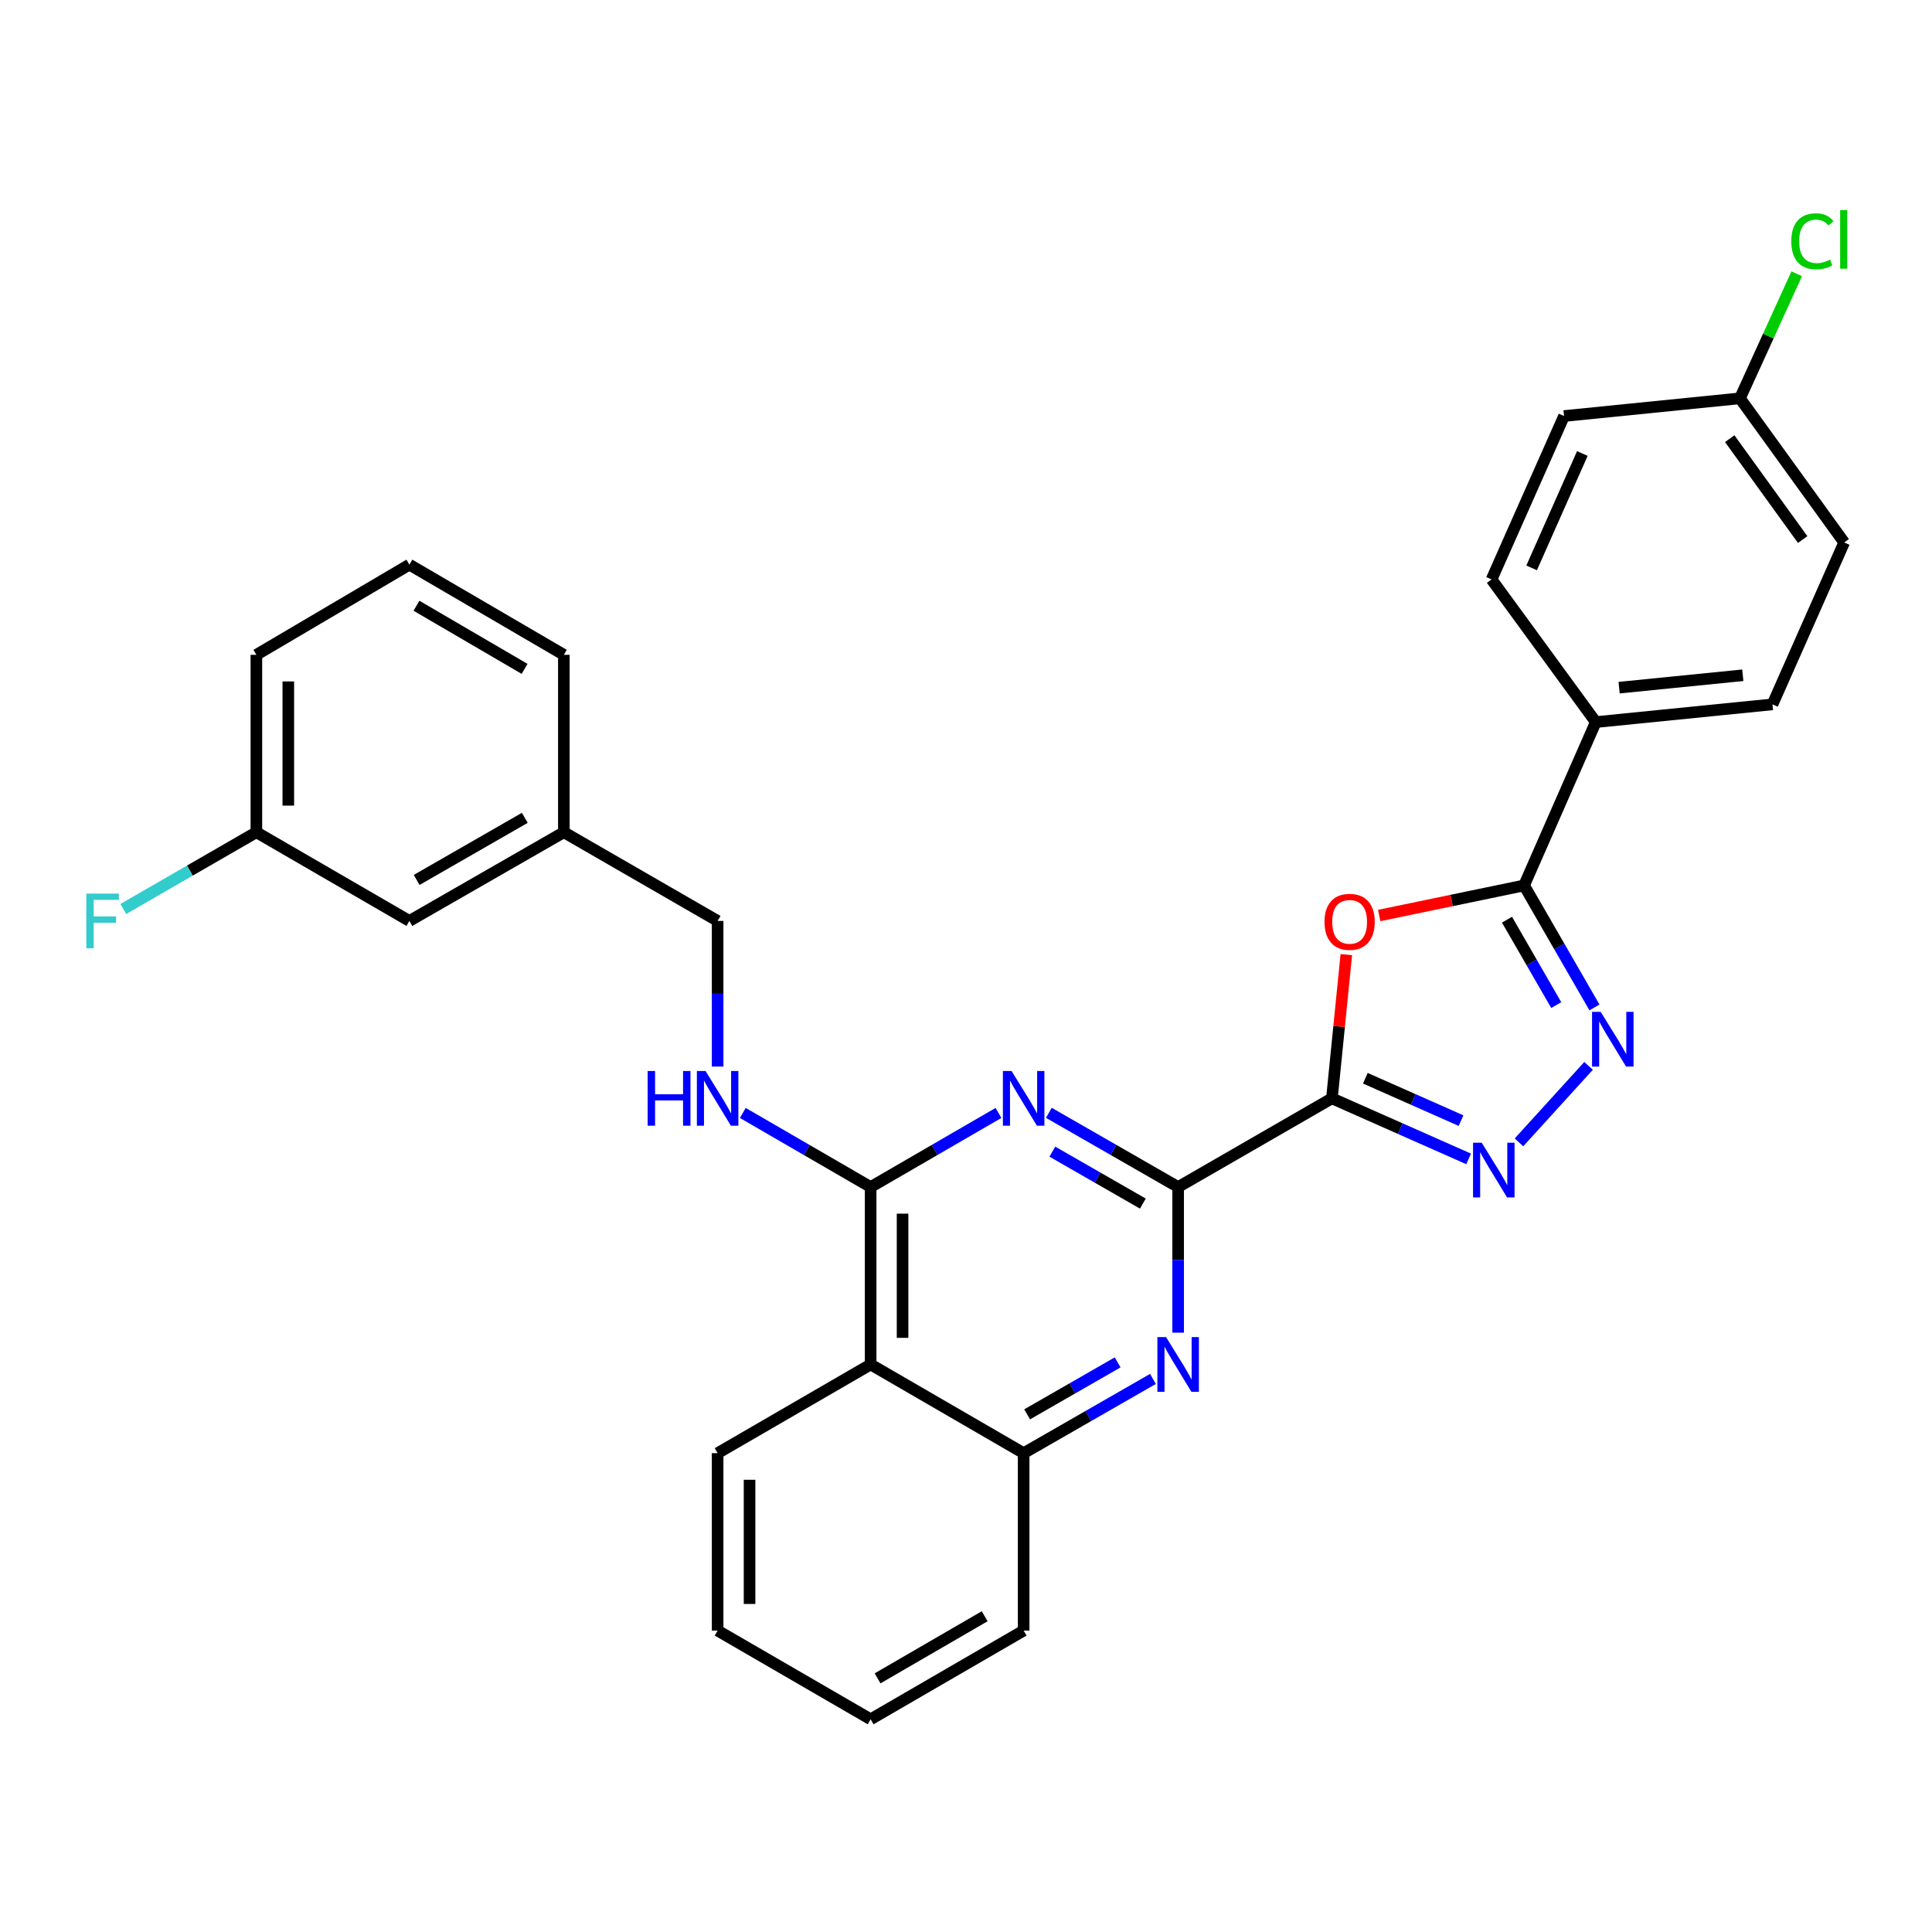 <?xml version='1.0' encoding='iso-8859-1'?>
<svg version='1.1' baseProfile='full'
              xmlns='http://www.w3.org/2000/svg'
                      xmlns:rdkit='http://www.rdkit.org/xml'
                      xmlns:xlink='http://www.w3.org/1999/xlink'
                  xml:space='preserve'
width='1000px' height='1000px' viewBox='0 0 1000 1000'>
<!-- END OF HEADER -->
<rect style='opacity:1.0;fill:#FFFFFF;stroke:none' width='1000' height='1000' x='0' y='0'> </rect>
<path class='bond-0' d='M 689.399,568.506 L 609.807,614.412' style='fill:none;fill-rule:evenodd;stroke:#000000;stroke-width:6px;stroke-linecap:butt;stroke-linejoin:miter;stroke-opacity:1' />
<path class='bond-1' d='M 689.399,568.506 L 693.126,531.307' style='fill:none;fill-rule:evenodd;stroke:#000000;stroke-width:6px;stroke-linecap:butt;stroke-linejoin:miter;stroke-opacity:1' />
<path class='bond-1' d='M 693.126,531.307 L 696.853,494.109' style='fill:none;fill-rule:evenodd;stroke:#FF0000;stroke-width:6px;stroke-linecap:butt;stroke-linejoin:miter;stroke-opacity:1' />
<path class='bond-3' d='M 689.399,568.506 L 724.778,584.176' style='fill:none;fill-rule:evenodd;stroke:#000000;stroke-width:6px;stroke-linecap:butt;stroke-linejoin:miter;stroke-opacity:1' />
<path class='bond-3' d='M 724.778,584.176 L 760.157,599.845' style='fill:none;fill-rule:evenodd;stroke:#0000FF;stroke-width:6px;stroke-linecap:butt;stroke-linejoin:miter;stroke-opacity:1' />
<path class='bond-3' d='M 706.705,558.096 L 731.47,569.065' style='fill:none;fill-rule:evenodd;stroke:#000000;stroke-width:6px;stroke-linecap:butt;stroke-linejoin:miter;stroke-opacity:1' />
<path class='bond-3' d='M 731.47,569.065 L 756.236,580.034' style='fill:none;fill-rule:evenodd;stroke:#0000FF;stroke-width:6px;stroke-linecap:butt;stroke-linejoin:miter;stroke-opacity:1' />
<path class='bond-2' d='M 609.807,614.412 L 576.345,595.203' style='fill:none;fill-rule:evenodd;stroke:#000000;stroke-width:6px;stroke-linecap:butt;stroke-linejoin:miter;stroke-opacity:1' />
<path class='bond-2' d='M 576.345,595.203 L 542.883,575.995' style='fill:none;fill-rule:evenodd;stroke:#0000FF;stroke-width:6px;stroke-linecap:butt;stroke-linejoin:miter;stroke-opacity:1' />
<path class='bond-2' d='M 591.54,622.982 L 568.117,609.536' style='fill:none;fill-rule:evenodd;stroke:#000000;stroke-width:6px;stroke-linecap:butt;stroke-linejoin:miter;stroke-opacity:1' />
<path class='bond-2' d='M 568.117,609.536 L 544.694,596.09' style='fill:none;fill-rule:evenodd;stroke:#0000FF;stroke-width:6px;stroke-linecap:butt;stroke-linejoin:miter;stroke-opacity:1' />
<path class='bond-7' d='M 609.807,614.412 L 609.807,652.1' style='fill:none;fill-rule:evenodd;stroke:#000000;stroke-width:6px;stroke-linecap:butt;stroke-linejoin:miter;stroke-opacity:1' />
<path class='bond-7' d='M 609.807,652.1 L 609.807,689.788' style='fill:none;fill-rule:evenodd;stroke:#0000FF;stroke-width:6px;stroke-linecap:butt;stroke-linejoin:miter;stroke-opacity:1' />
<path class='bond-5' d='M 713.868,473.874 L 751.369,466.088' style='fill:none;fill-rule:evenodd;stroke:#FF0000;stroke-width:6px;stroke-linecap:butt;stroke-linejoin:miter;stroke-opacity:1' />
<path class='bond-5' d='M 751.369,466.088 L 788.869,458.303' style='fill:none;fill-rule:evenodd;stroke:#000000;stroke-width:6px;stroke-linecap:butt;stroke-linejoin:miter;stroke-opacity:1' />
<path class='bond-6' d='M 516.809,576.058 L 483.724,595.235' style='fill:none;fill-rule:evenodd;stroke:#0000FF;stroke-width:6px;stroke-linecap:butt;stroke-linejoin:miter;stroke-opacity:1' />
<path class='bond-6' d='M 483.724,595.235 L 450.64,614.412' style='fill:none;fill-rule:evenodd;stroke:#000000;stroke-width:6px;stroke-linecap:butt;stroke-linejoin:miter;stroke-opacity:1' />
<path class='bond-4' d='M 786.216,591.295 L 822.24,551.694' style='fill:none;fill-rule:evenodd;stroke:#0000FF;stroke-width:6px;stroke-linecap:butt;stroke-linejoin:miter;stroke-opacity:1' />
<path class='bond-30' d='M 825.292,521.447 L 807.081,489.875' style='fill:none;fill-rule:evenodd;stroke:#0000FF;stroke-width:6px;stroke-linecap:butt;stroke-linejoin:miter;stroke-opacity:1' />
<path class='bond-30' d='M 807.081,489.875 L 788.869,458.303' style='fill:none;fill-rule:evenodd;stroke:#000000;stroke-width:6px;stroke-linecap:butt;stroke-linejoin:miter;stroke-opacity:1' />
<path class='bond-30' d='M 805.513,520.233 L 792.765,498.133' style='fill:none;fill-rule:evenodd;stroke:#0000FF;stroke-width:6px;stroke-linecap:butt;stroke-linejoin:miter;stroke-opacity:1' />
<path class='bond-30' d='M 792.765,498.133 L 780.017,476.032' style='fill:none;fill-rule:evenodd;stroke:#000000;stroke-width:6px;stroke-linecap:butt;stroke-linejoin:miter;stroke-opacity:1' />
<path class='bond-11' d='M 788.869,458.303 L 825.98,373.753' style='fill:none;fill-rule:evenodd;stroke:#000000;stroke-width:6px;stroke-linecap:butt;stroke-linejoin:miter;stroke-opacity:1' />
<path class='bond-10' d='M 450.64,614.412 L 417.555,595.235' style='fill:none;fill-rule:evenodd;stroke:#000000;stroke-width:6px;stroke-linecap:butt;stroke-linejoin:miter;stroke-opacity:1' />
<path class='bond-10' d='M 417.555,595.235 L 384.471,576.058' style='fill:none;fill-rule:evenodd;stroke:#0000FF;stroke-width:6px;stroke-linecap:butt;stroke-linejoin:miter;stroke-opacity:1' />
<path class='bond-31' d='M 450.64,614.412 L 450.64,706.244' style='fill:none;fill-rule:evenodd;stroke:#000000;stroke-width:6px;stroke-linecap:butt;stroke-linejoin:miter;stroke-opacity:1' />
<path class='bond-31' d='M 467.166,628.187 L 467.166,692.469' style='fill:none;fill-rule:evenodd;stroke:#000000;stroke-width:6px;stroke-linecap:butt;stroke-linejoin:miter;stroke-opacity:1' />
<path class='bond-9' d='M 596.761,713.734 L 563.299,732.946' style='fill:none;fill-rule:evenodd;stroke:#0000FF;stroke-width:6px;stroke-linecap:butt;stroke-linejoin:miter;stroke-opacity:1' />
<path class='bond-9' d='M 563.299,732.946 L 529.838,752.159' style='fill:none;fill-rule:evenodd;stroke:#000000;stroke-width:6px;stroke-linecap:butt;stroke-linejoin:miter;stroke-opacity:1' />
<path class='bond-9' d='M 578.494,705.166 L 555.07,718.615' style='fill:none;fill-rule:evenodd;stroke:#0000FF;stroke-width:6px;stroke-linecap:butt;stroke-linejoin:miter;stroke-opacity:1' />
<path class='bond-9' d='M 555.07,718.615 L 531.647,732.063' style='fill:none;fill-rule:evenodd;stroke:#000000;stroke-width:6px;stroke-linecap:butt;stroke-linejoin:miter;stroke-opacity:1' />
<path class='bond-8' d='M 450.64,706.244 L 529.838,752.159' style='fill:none;fill-rule:evenodd;stroke:#000000;stroke-width:6px;stroke-linecap:butt;stroke-linejoin:miter;stroke-opacity:1' />
<path class='bond-23' d='M 450.64,706.244 L 371.442,752.159' style='fill:none;fill-rule:evenodd;stroke:#000000;stroke-width:6px;stroke-linecap:butt;stroke-linejoin:miter;stroke-opacity:1' />
<path class='bond-24' d='M 529.838,752.159 L 529.838,843.981' style='fill:none;fill-rule:evenodd;stroke:#000000;stroke-width:6px;stroke-linecap:butt;stroke-linejoin:miter;stroke-opacity:1' />
<path class='bond-14' d='M 371.442,552.05 L 371.442,514.362' style='fill:none;fill-rule:evenodd;stroke:#0000FF;stroke-width:6px;stroke-linecap:butt;stroke-linejoin:miter;stroke-opacity:1' />
<path class='bond-14' d='M 371.442,514.362 L 371.442,476.675' style='fill:none;fill-rule:evenodd;stroke:#000000;stroke-width:6px;stroke-linecap:butt;stroke-linejoin:miter;stroke-opacity:1' />
<path class='bond-12' d='M 825.98,373.753 L 917.435,364.58' style='fill:none;fill-rule:evenodd;stroke:#000000;stroke-width:6px;stroke-linecap:butt;stroke-linejoin:miter;stroke-opacity:1' />
<path class='bond-12' d='M 838.049,355.933 L 902.067,349.512' style='fill:none;fill-rule:evenodd;stroke:#000000;stroke-width:6px;stroke-linecap:butt;stroke-linejoin:miter;stroke-opacity:1' />
<path class='bond-13' d='M 825.98,373.753 L 772.031,299.917' style='fill:none;fill-rule:evenodd;stroke:#000000;stroke-width:6px;stroke-linecap:butt;stroke-linejoin:miter;stroke-opacity:1' />
<path class='bond-20' d='M 917.435,364.58 L 954.545,280.783' style='fill:none;fill-rule:evenodd;stroke:#000000;stroke-width:6px;stroke-linecap:butt;stroke-linejoin:miter;stroke-opacity:1' />
<path class='bond-19' d='M 772.031,299.917 L 809.545,215.339' style='fill:none;fill-rule:evenodd;stroke:#000000;stroke-width:6px;stroke-linecap:butt;stroke-linejoin:miter;stroke-opacity:1' />
<path class='bond-19' d='M 792.765,293.931 L 819.025,234.726' style='fill:none;fill-rule:evenodd;stroke:#000000;stroke-width:6px;stroke-linecap:butt;stroke-linejoin:miter;stroke-opacity:1' />
<path class='bond-18' d='M 371.442,476.675 L 291.85,430.759' style='fill:none;fill-rule:evenodd;stroke:#000000;stroke-width:6px;stroke-linecap:butt;stroke-linejoin:miter;stroke-opacity:1' />
<path class='bond-15' d='M 900.596,206.176 L 809.545,215.339' style='fill:none;fill-rule:evenodd;stroke:#000000;stroke-width:6px;stroke-linecap:butt;stroke-linejoin:miter;stroke-opacity:1' />
<path class='bond-21' d='M 900.596,206.176 L 915.288,173.939' style='fill:none;fill-rule:evenodd;stroke:#000000;stroke-width:6px;stroke-linecap:butt;stroke-linejoin:miter;stroke-opacity:1' />
<path class='bond-21' d='M 915.288,173.939 L 929.98,141.703' style='fill:none;fill-rule:evenodd;stroke:#00CC00;stroke-width:6px;stroke-linecap:butt;stroke-linejoin:miter;stroke-opacity:1' />
<path class='bond-32' d='M 900.596,206.176 L 954.545,280.783' style='fill:none;fill-rule:evenodd;stroke:#000000;stroke-width:6px;stroke-linecap:butt;stroke-linejoin:miter;stroke-opacity:1' />
<path class='bond-32' d='M 895.297,227.051 L 933.061,279.276' style='fill:none;fill-rule:evenodd;stroke:#000000;stroke-width:6px;stroke-linecap:butt;stroke-linejoin:miter;stroke-opacity:1' />
<path class='bond-16' d='M 211.899,476.675 L 291.85,430.759' style='fill:none;fill-rule:evenodd;stroke:#000000;stroke-width:6px;stroke-linecap:butt;stroke-linejoin:miter;stroke-opacity:1' />
<path class='bond-16' d='M 215.661,455.456 L 271.627,423.315' style='fill:none;fill-rule:evenodd;stroke:#000000;stroke-width:6px;stroke-linecap:butt;stroke-linejoin:miter;stroke-opacity:1' />
<path class='bond-17' d='M 211.899,476.675 L 132.701,430.759' style='fill:none;fill-rule:evenodd;stroke:#000000;stroke-width:6px;stroke-linecap:butt;stroke-linejoin:miter;stroke-opacity:1' />
<path class='bond-22' d='M 132.701,430.759 L 98.263,450.626' style='fill:none;fill-rule:evenodd;stroke:#000000;stroke-width:6px;stroke-linecap:butt;stroke-linejoin:miter;stroke-opacity:1' />
<path class='bond-22' d='M 98.263,450.626 L 63.826,470.492' style='fill:none;fill-rule:evenodd;stroke:#33CCCC;stroke-width:6px;stroke-linecap:butt;stroke-linejoin:miter;stroke-opacity:1' />
<path class='bond-34' d='M 132.701,430.759 L 132.701,338.937' style='fill:none;fill-rule:evenodd;stroke:#000000;stroke-width:6px;stroke-linecap:butt;stroke-linejoin:miter;stroke-opacity:1' />
<path class='bond-34' d='M 149.227,416.986 L 149.227,352.71' style='fill:none;fill-rule:evenodd;stroke:#000000;stroke-width:6px;stroke-linecap:butt;stroke-linejoin:miter;stroke-opacity:1' />
<path class='bond-27' d='M 291.85,430.759 L 291.85,338.937' style='fill:none;fill-rule:evenodd;stroke:#000000;stroke-width:6px;stroke-linecap:butt;stroke-linejoin:miter;stroke-opacity:1' />
<path class='bond-33' d='M 371.442,752.159 L 371.442,843.981' style='fill:none;fill-rule:evenodd;stroke:#000000;stroke-width:6px;stroke-linecap:butt;stroke-linejoin:miter;stroke-opacity:1' />
<path class='bond-33' d='M 387.968,765.932 L 387.968,830.208' style='fill:none;fill-rule:evenodd;stroke:#000000;stroke-width:6px;stroke-linecap:butt;stroke-linejoin:miter;stroke-opacity:1' />
<path class='bond-29' d='M 529.838,843.981 L 450.64,889.897' style='fill:none;fill-rule:evenodd;stroke:#000000;stroke-width:6px;stroke-linecap:butt;stroke-linejoin:miter;stroke-opacity:1' />
<path class='bond-29' d='M 509.669,836.571 L 454.231,868.712' style='fill:none;fill-rule:evenodd;stroke:#000000;stroke-width:6px;stroke-linecap:butt;stroke-linejoin:miter;stroke-opacity:1' />
<path class='bond-25' d='M 211.899,292.259 L 291.85,338.937' style='fill:none;fill-rule:evenodd;stroke:#000000;stroke-width:6px;stroke-linecap:butt;stroke-linejoin:miter;stroke-opacity:1' />
<path class='bond-25' d='M 215.559,313.533 L 271.524,346.207' style='fill:none;fill-rule:evenodd;stroke:#000000;stroke-width:6px;stroke-linecap:butt;stroke-linejoin:miter;stroke-opacity:1' />
<path class='bond-26' d='M 211.899,292.259 L 132.701,338.937' style='fill:none;fill-rule:evenodd;stroke:#000000;stroke-width:6px;stroke-linecap:butt;stroke-linejoin:miter;stroke-opacity:1' />
<path class='bond-28' d='M 371.442,843.981 L 450.64,889.897' style='fill:none;fill-rule:evenodd;stroke:#000000;stroke-width:6px;stroke-linecap:butt;stroke-linejoin:miter;stroke-opacity:1' />
<path  class='atom-2' d='M 685.562 477.131
Q 685.562 470.331, 688.922 466.531
Q 692.282 462.731, 698.562 462.731
Q 704.842 462.731, 708.202 466.531
Q 711.562 470.331, 711.562 477.131
Q 711.562 484.011, 708.162 487.931
Q 704.762 491.811, 698.562 491.811
Q 692.322 491.811, 688.922 487.931
Q 685.562 484.051, 685.562 477.131
M 698.562 488.611
Q 702.882 488.611, 705.202 485.731
Q 707.562 482.811, 707.562 477.131
Q 707.562 471.571, 705.202 468.771
Q 702.882 465.931, 698.562 465.931
Q 694.242 465.931, 691.882 468.731
Q 689.562 471.531, 689.562 477.131
Q 689.562 482.851, 691.882 485.731
Q 694.242 488.611, 698.562 488.611
' fill='#FF0000'/>
<path  class='atom-3' d='M 523.578 554.346
L 532.858 569.346
Q 533.778 570.826, 535.258 573.506
Q 536.738 576.186, 536.818 576.346
L 536.818 554.346
L 540.578 554.346
L 540.578 582.666
L 536.698 582.666
L 526.738 566.266
Q 525.578 564.346, 524.338 562.146
Q 523.138 559.946, 522.778 559.266
L 522.778 582.666
L 519.098 582.666
L 519.098 554.346
L 523.578 554.346
' fill='#0000FF'/>
<path  class='atom-4' d='M 766.928 591.457
L 776.208 606.457
Q 777.128 607.937, 778.608 610.617
Q 780.088 613.297, 780.168 613.457
L 780.168 591.457
L 783.928 591.457
L 783.928 619.777
L 780.048 619.777
L 770.088 603.377
Q 768.928 601.457, 767.688 599.257
Q 766.488 597.057, 766.128 596.377
L 766.128 619.777
L 762.448 619.777
L 762.448 591.457
L 766.928 591.457
' fill='#0000FF'/>
<path  class='atom-5' d='M 828.525 523.745
L 837.805 538.745
Q 838.725 540.225, 840.205 542.905
Q 841.685 545.585, 841.765 545.745
L 841.765 523.745
L 845.525 523.745
L 845.525 552.065
L 841.645 552.065
L 831.685 535.665
Q 830.525 533.745, 829.285 531.545
Q 828.085 529.345, 827.725 528.665
L 827.725 552.065
L 824.045 552.065
L 824.045 523.745
L 828.525 523.745
' fill='#0000FF'/>
<path  class='atom-8' d='M 603.547 692.084
L 612.827 707.084
Q 613.747 708.564, 615.227 711.244
Q 616.707 713.924, 616.787 714.084
L 616.787 692.084
L 620.547 692.084
L 620.547 720.404
L 616.667 720.404
L 606.707 704.004
Q 605.547 702.084, 604.307 699.884
Q 603.107 697.684, 602.747 697.004
L 602.747 720.404
L 599.067 720.404
L 599.067 692.084
L 603.547 692.084
' fill='#0000FF'/>
<path  class='atom-11' d='M 335.222 554.346
L 339.062 554.346
L 339.062 566.386
L 353.542 566.386
L 353.542 554.346
L 357.382 554.346
L 357.382 582.666
L 353.542 582.666
L 353.542 569.586
L 339.062 569.586
L 339.062 582.666
L 335.222 582.666
L 335.222 554.346
' fill='#0000FF'/>
<path  class='atom-11' d='M 365.182 554.346
L 374.462 569.346
Q 375.382 570.826, 376.862 573.506
Q 378.342 576.186, 378.422 576.346
L 378.422 554.346
L 382.182 554.346
L 382.182 582.666
L 378.302 582.666
L 368.342 566.266
Q 367.182 564.346, 365.942 562.146
Q 364.742 559.946, 364.382 559.266
L 364.382 582.666
L 360.702 582.666
L 360.702 554.346
L 365.182 554.346
' fill='#0000FF'/>
<path  class='atom-22' d='M 927.173 124.882
Q 927.173 117.842, 930.453 114.162
Q 933.773 110.442, 940.053 110.442
Q 945.893 110.442, 949.013 114.562
L 946.373 116.722
Q 944.093 113.722, 940.053 113.722
Q 935.773 113.722, 933.493 116.602
Q 931.253 119.442, 931.253 124.882
Q 931.253 130.482, 933.573 133.362
Q 935.933 136.242, 940.493 136.242
Q 943.613 136.242, 947.253 134.362
L 948.373 137.362
Q 946.893 138.322, 944.653 138.882
Q 942.413 139.442, 939.933 139.442
Q 933.773 139.442, 930.453 135.682
Q 927.173 131.922, 927.173 124.882
' fill='#00CC00'/>
<path  class='atom-22' d='M 952.453 108.722
L 956.133 108.722
L 956.133 139.082
L 952.453 139.082
L 952.453 108.722
' fill='#00CC00'/>
<path  class='atom-23' d='M 44.689 462.515
L 61.529 462.515
L 61.529 465.755
L 48.489 465.755
L 48.489 474.355
L 60.089 474.355
L 60.089 477.635
L 48.489 477.635
L 48.489 490.835
L 44.689 490.835
L 44.689 462.515
' fill='#33CCCC'/>
</svg>
